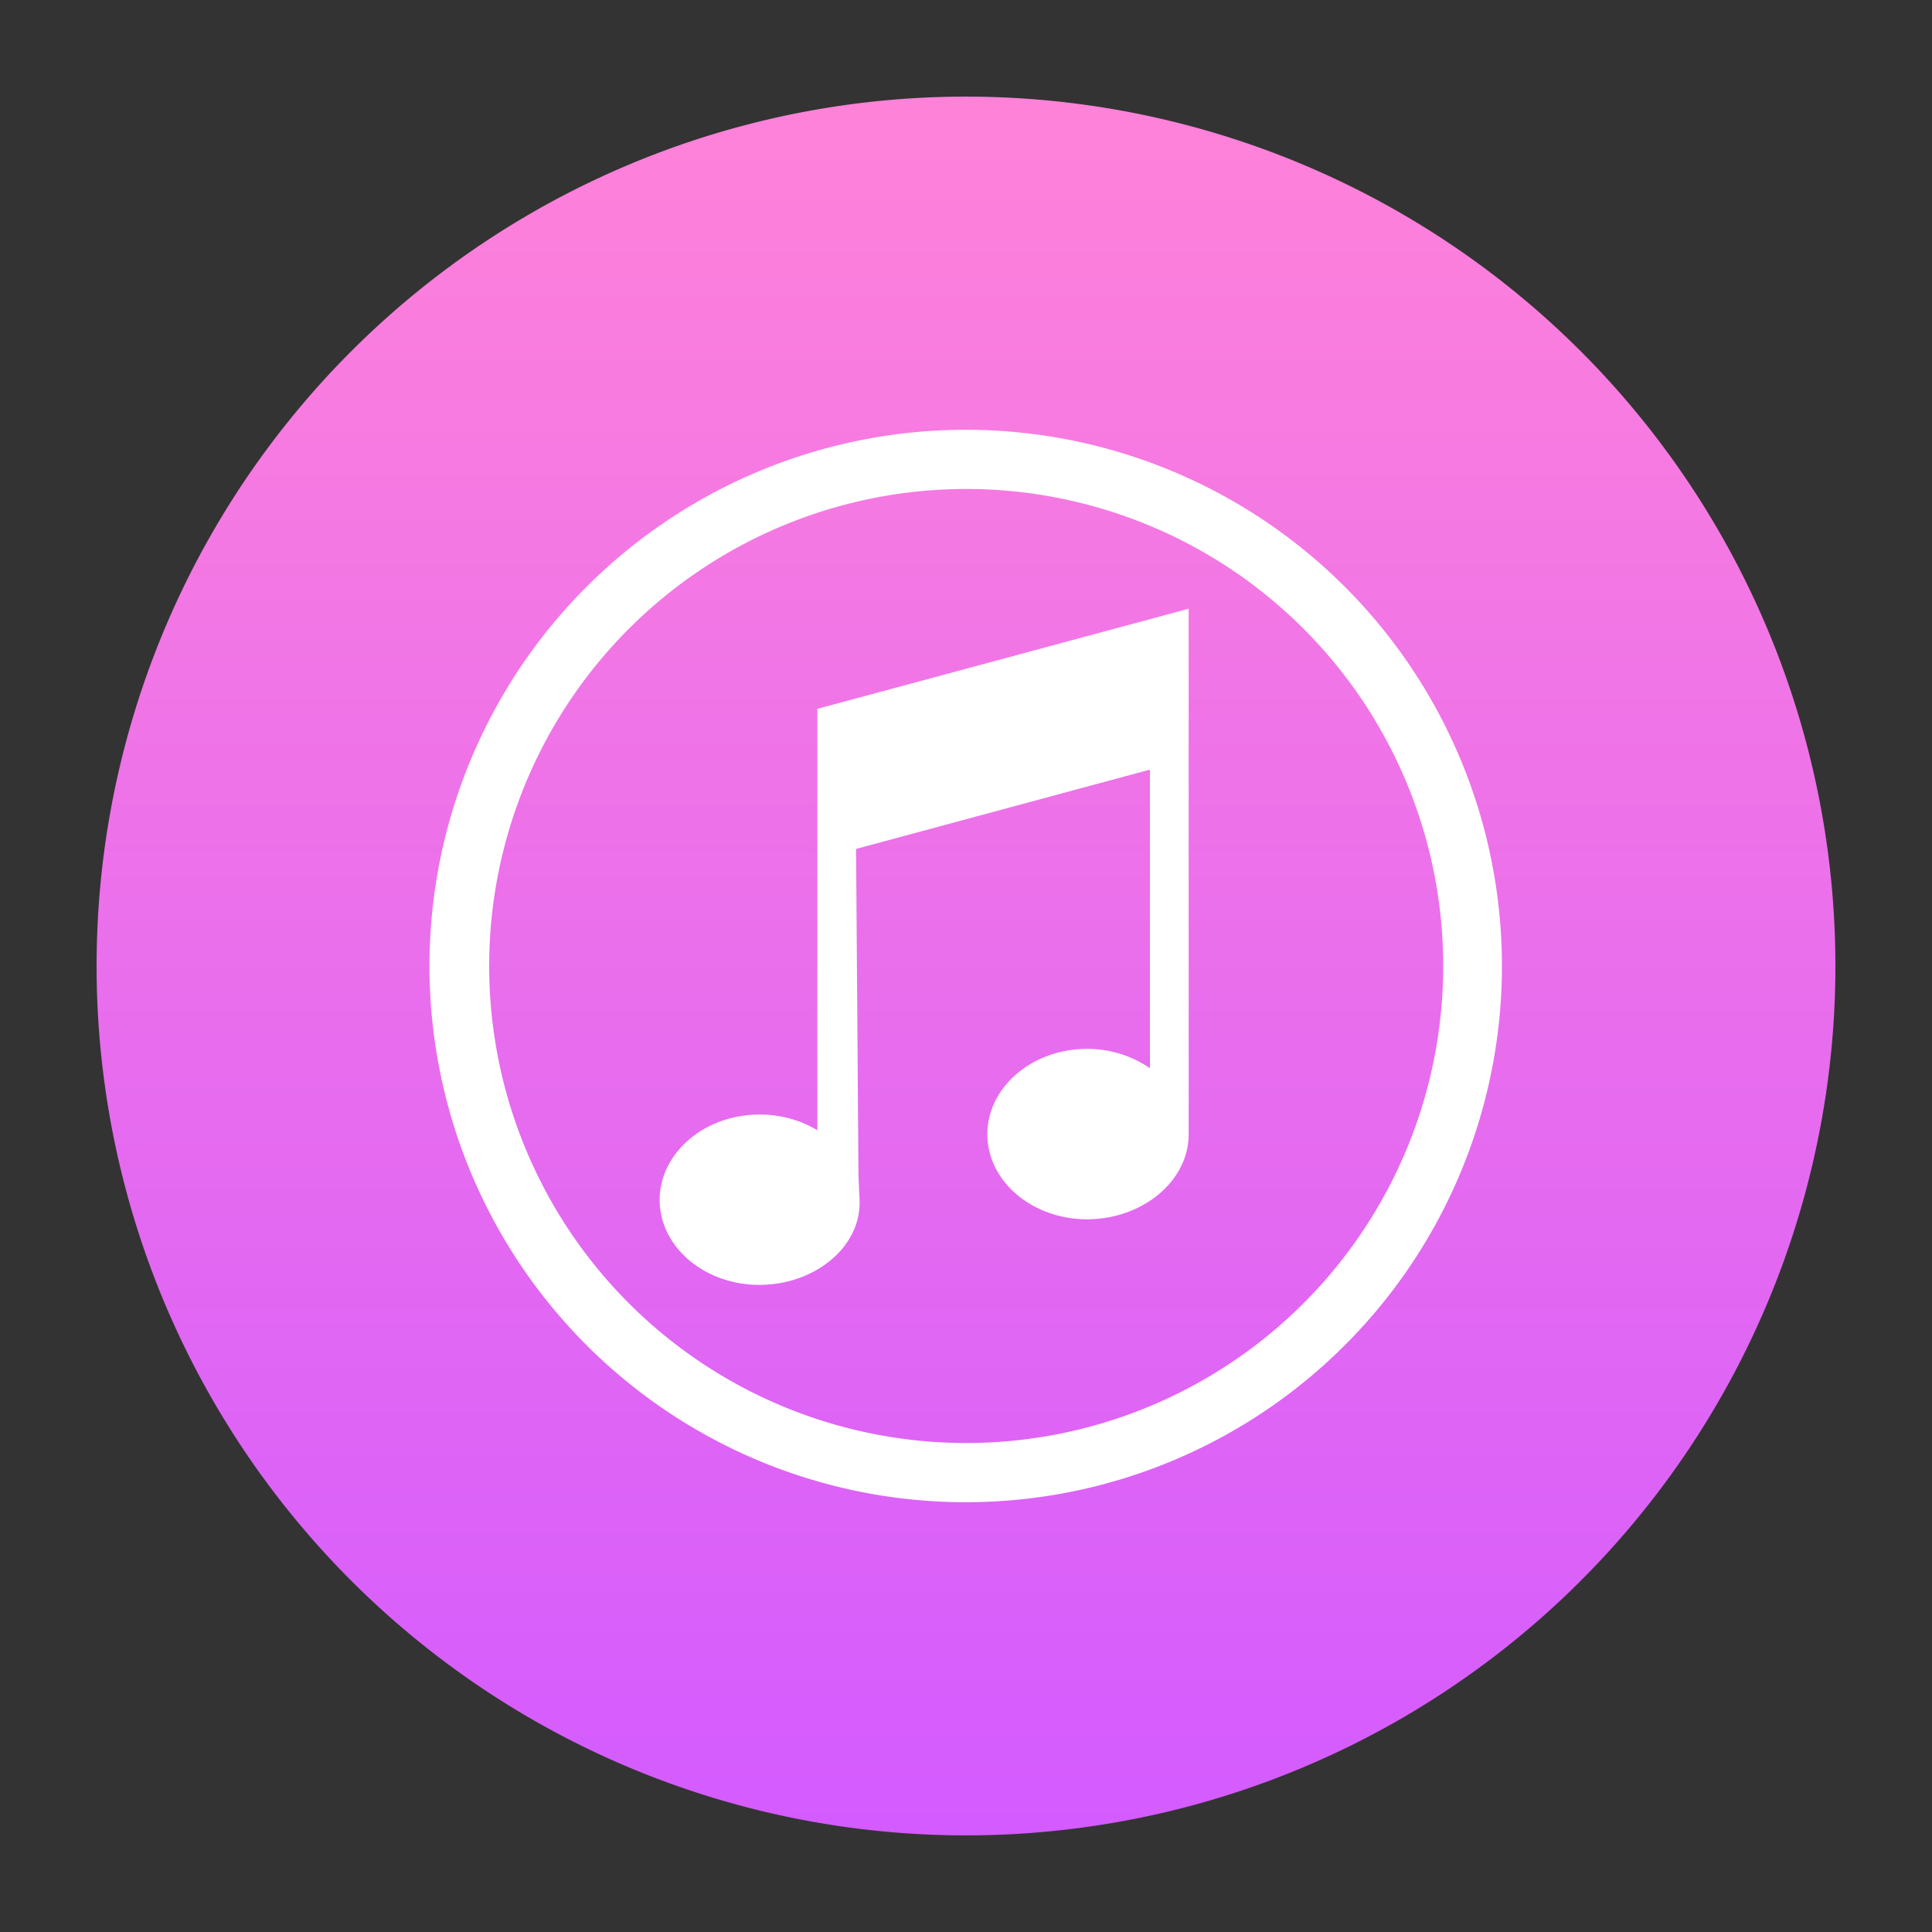 <svg id="Layer_1" data-name="Layer 1" xmlns="http://www.w3.org/2000/svg" xmlns:xlink="http://www.w3.org/1999/xlink" viewBox="0 0 200 200"><rect x="0" y="0" width="200" height="200" fill="#333333" stroke="none"/><defs><style>.cls-1{fill:url(#linear-gradient);}.cls-2{fill:#fff;}</style><linearGradient id="linear-gradient" x1="100" y1="190" x2="100" y2="10" gradientUnits="userSpaceOnUse"><stop offset="0" stop-color="#d45bff"/><stop offset="1" stop-color="#ff82d9"/></linearGradient></defs><path class="cls-1" d="M190,100h0a90,90,0,0,0-45-77.94h0a90,90,0,0,0-90,0h0A90,90,0,0,0,10,100h0a90,90,0,0,0,45,77.94h0a90,90,0,0,0,90,0h0A90,90,0,0,0,190,100Z"/><path id="path3035" class="cls-2" d="M100,44.49A55.51,55.51,0,1,0,155.48,100,55.51,55.51,0,0,0,100,44.49Zm0,6.13A49.38,49.38,0,1,1,50.64,100,49.39,49.39,0,0,1,100,50.62Z"/><g id="g3044"><path id="path3036" class="cls-2" d="M123.1,63,84.61,73.38h0V89h0v28a11.53,11.53,0,0,0-6-1.62c-5.71,0-10.32,4-10.32,8.84s4.61,8.79,10.32,8.79,10.57-3.92,10.37-8.79l-.11-2.5-.25-33.84,30.42-8.21v30.91a11.47,11.47,0,0,0-6.51-2c-5.71,0-10.32,4-10.32,8.84s4.61,8.8,10.32,8.8,10.52-3.93,10.52-8.8v-.13l0-38.72V63Z"/></g></svg>